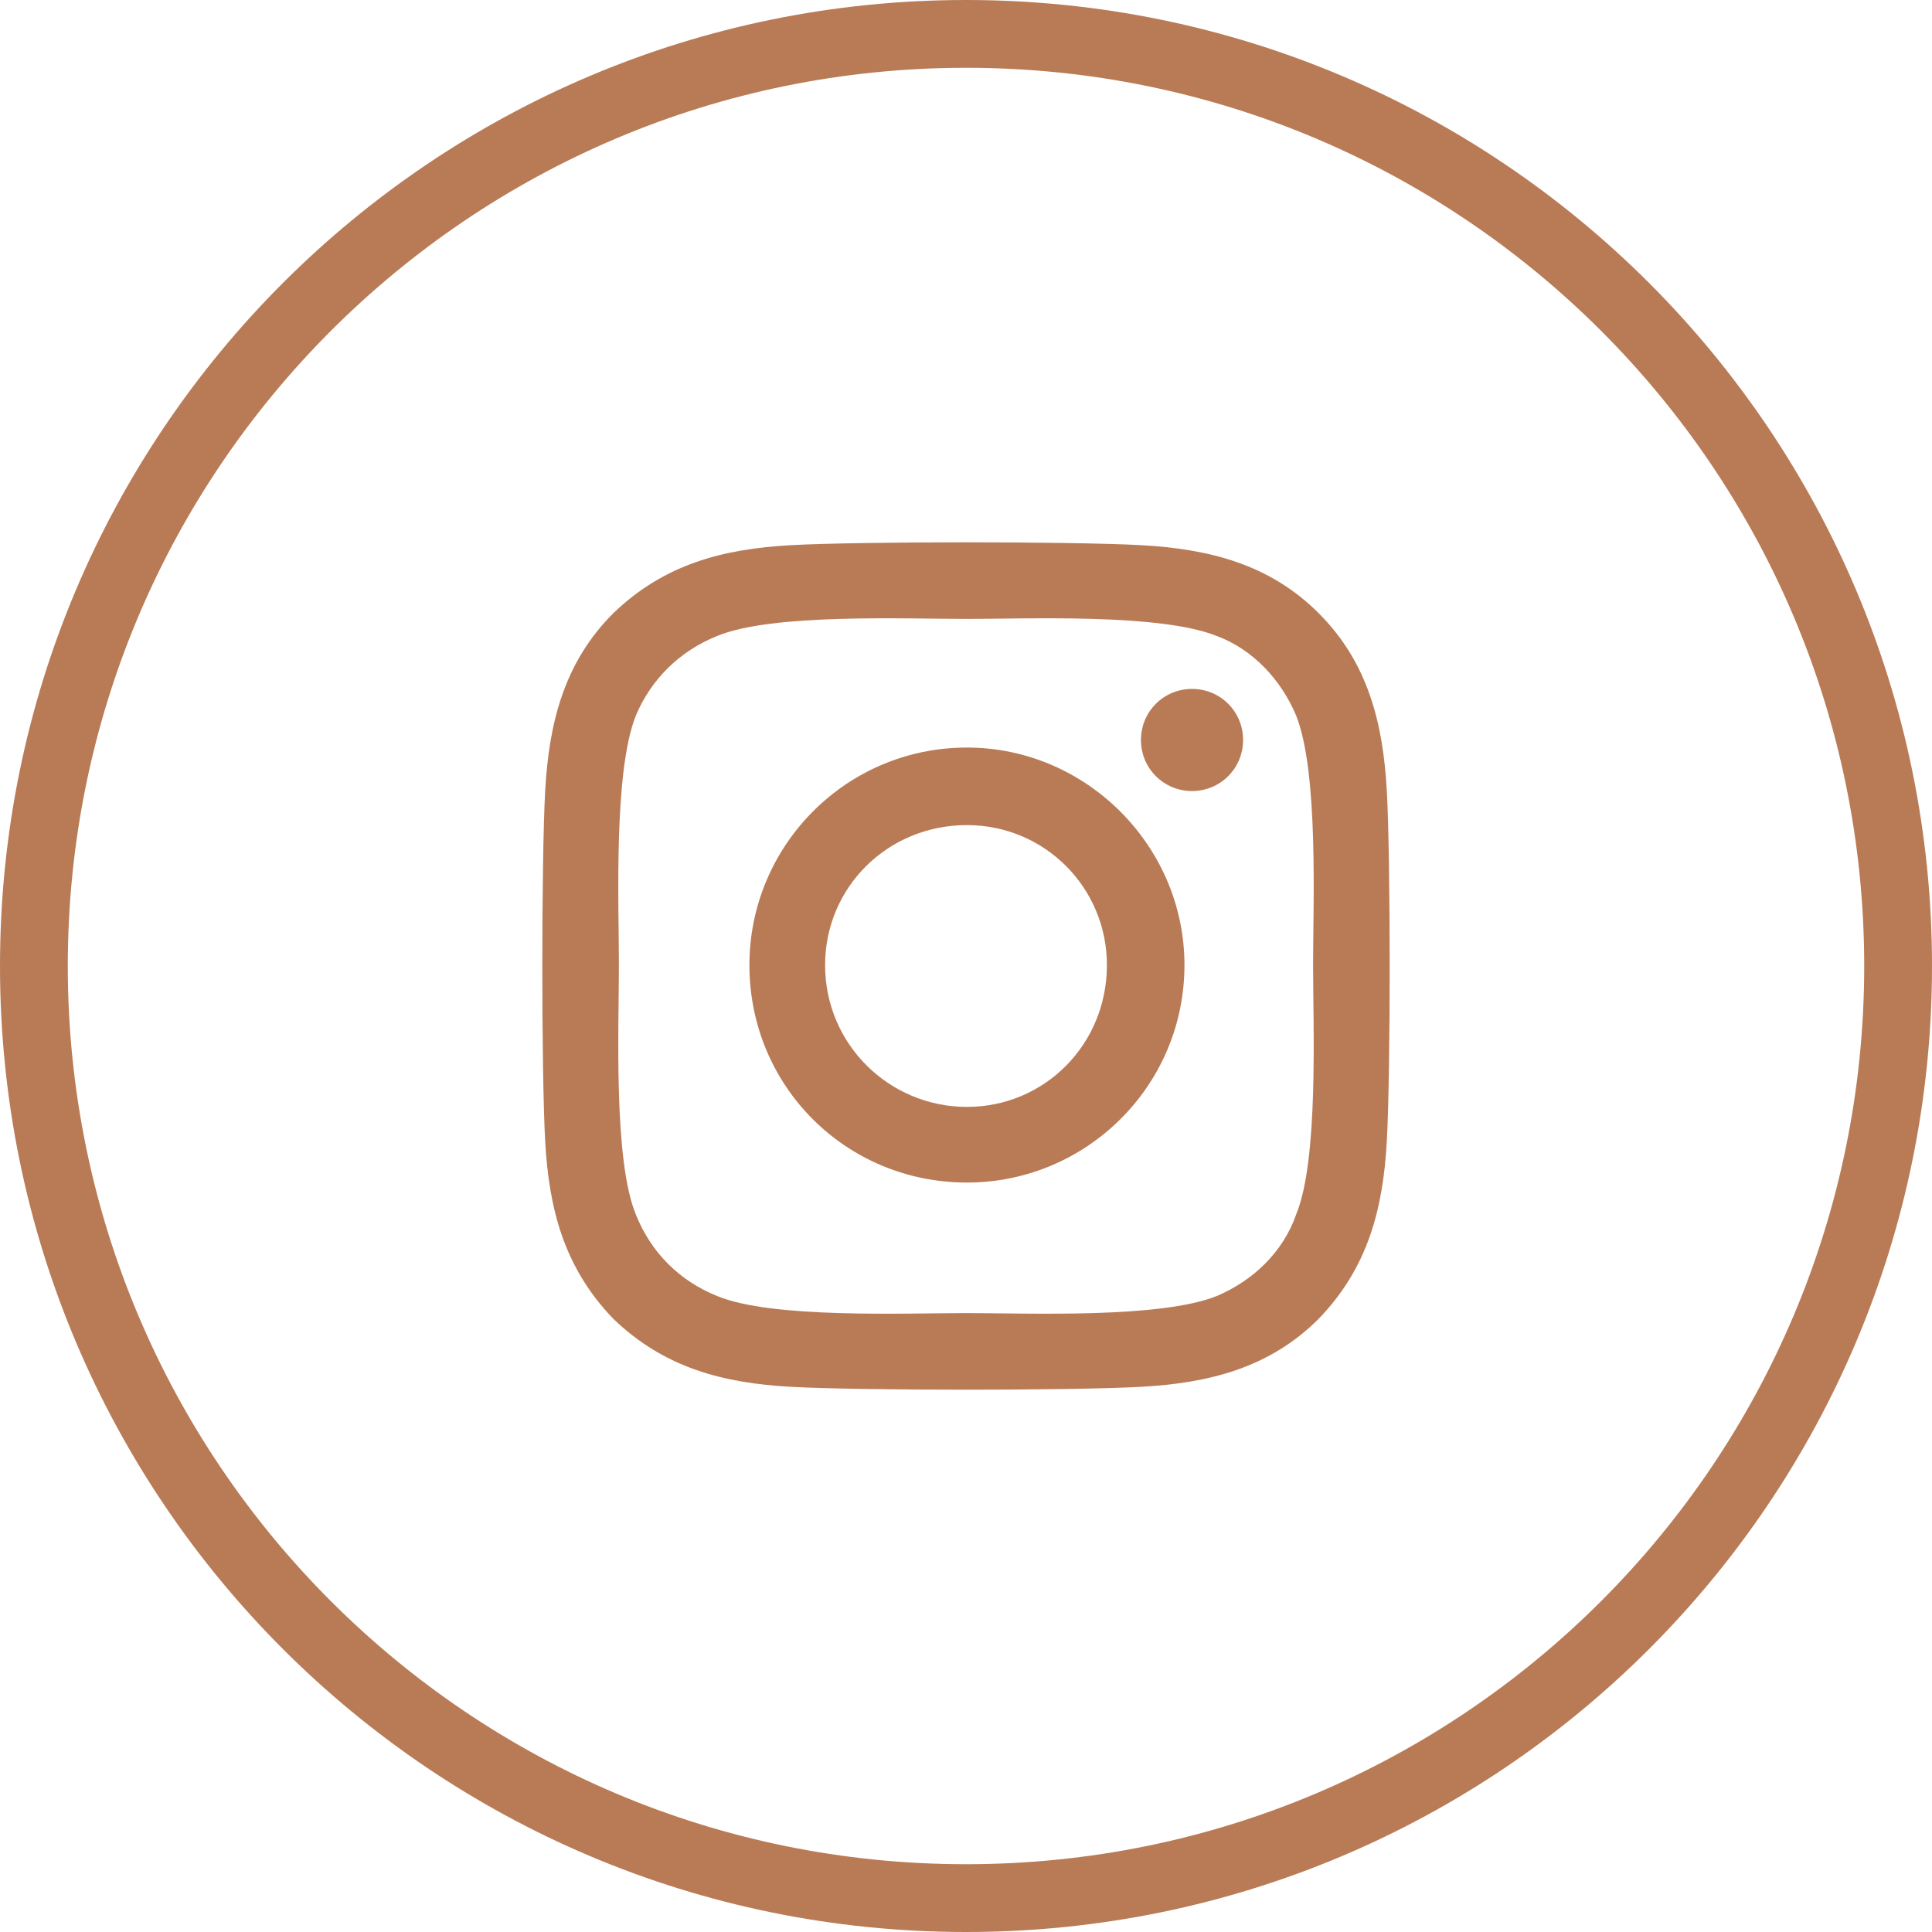 <?xml version="1.0" encoding="UTF-8"?> <svg xmlns="http://www.w3.org/2000/svg" width="57" height="57" viewBox="0 0 57 57" fill="none"> <path fill-rule="evenodd" clip-rule="evenodd" d="M28.5 55C43.136 55 55 43.136 55 28.5C55 13.864 43.136 2 28.5 2C13.864 2 2 13.864 2 28.5C2 43.136 13.864 55 28.5 55ZM28.5 57C44.24 57 57 44.24 57 28.5C57 12.76 44.24 0 28.5 0C12.76 0 0 12.76 0 28.5C0 44.24 12.76 57 28.5 57Z" fill="#B97B56"></path> <path d="M28.528 22.055C32.044 22.055 34.945 24.956 34.945 28.472C34.945 32.044 32.044 34.889 28.528 34.889C24.956 34.889 22.11 32.044 22.11 28.472C22.11 24.956 24.956 22.055 28.528 22.055ZM28.528 32.657C30.816 32.657 32.657 30.816 32.657 28.472C32.657 26.184 30.816 24.343 28.528 24.343C26.184 24.343 24.343 26.184 24.343 28.472C24.343 30.816 26.24 32.657 28.528 32.657ZM36.675 21.831C36.675 20.994 36.006 20.325 35.169 20.325C34.331 20.325 33.662 20.994 33.662 21.831C33.662 22.669 34.331 23.338 35.169 23.338C36.006 23.338 36.675 22.669 36.675 21.831ZM40.916 23.338C41.028 25.403 41.028 31.597 40.916 33.662C40.805 35.671 40.358 37.401 38.907 38.907C37.456 40.358 35.671 40.805 33.662 40.916C31.597 41.028 25.403 41.028 23.338 40.916C21.329 40.805 19.599 40.358 18.093 38.907C16.642 37.401 16.195 35.671 16.084 33.662C15.972 31.597 15.972 25.403 16.084 23.338C16.195 21.329 16.642 19.544 18.093 18.093C19.599 16.642 21.329 16.195 23.338 16.084C25.403 15.972 31.597 15.972 33.662 16.084C35.671 16.195 37.456 16.642 38.907 18.093C40.358 19.544 40.805 21.329 40.916 23.338ZM38.238 35.838C38.907 34.22 38.74 30.314 38.74 28.472C38.74 26.686 38.907 22.78 38.238 21.106C37.791 20.046 36.954 19.153 35.894 18.762C34.22 18.093 30.314 18.26 28.528 18.26C26.686 18.26 22.78 18.093 21.162 18.762C20.046 19.209 19.209 20.046 18.762 21.106C18.093 22.78 18.26 26.686 18.26 28.472C18.26 30.314 18.093 34.22 18.762 35.838C19.209 36.954 20.046 37.791 21.162 38.238C22.78 38.907 26.686 38.74 28.528 38.74C30.314 38.74 34.22 38.907 35.894 38.238C36.954 37.791 37.847 36.954 38.238 35.838Z" fill="#B97B56"></path> </svg> 